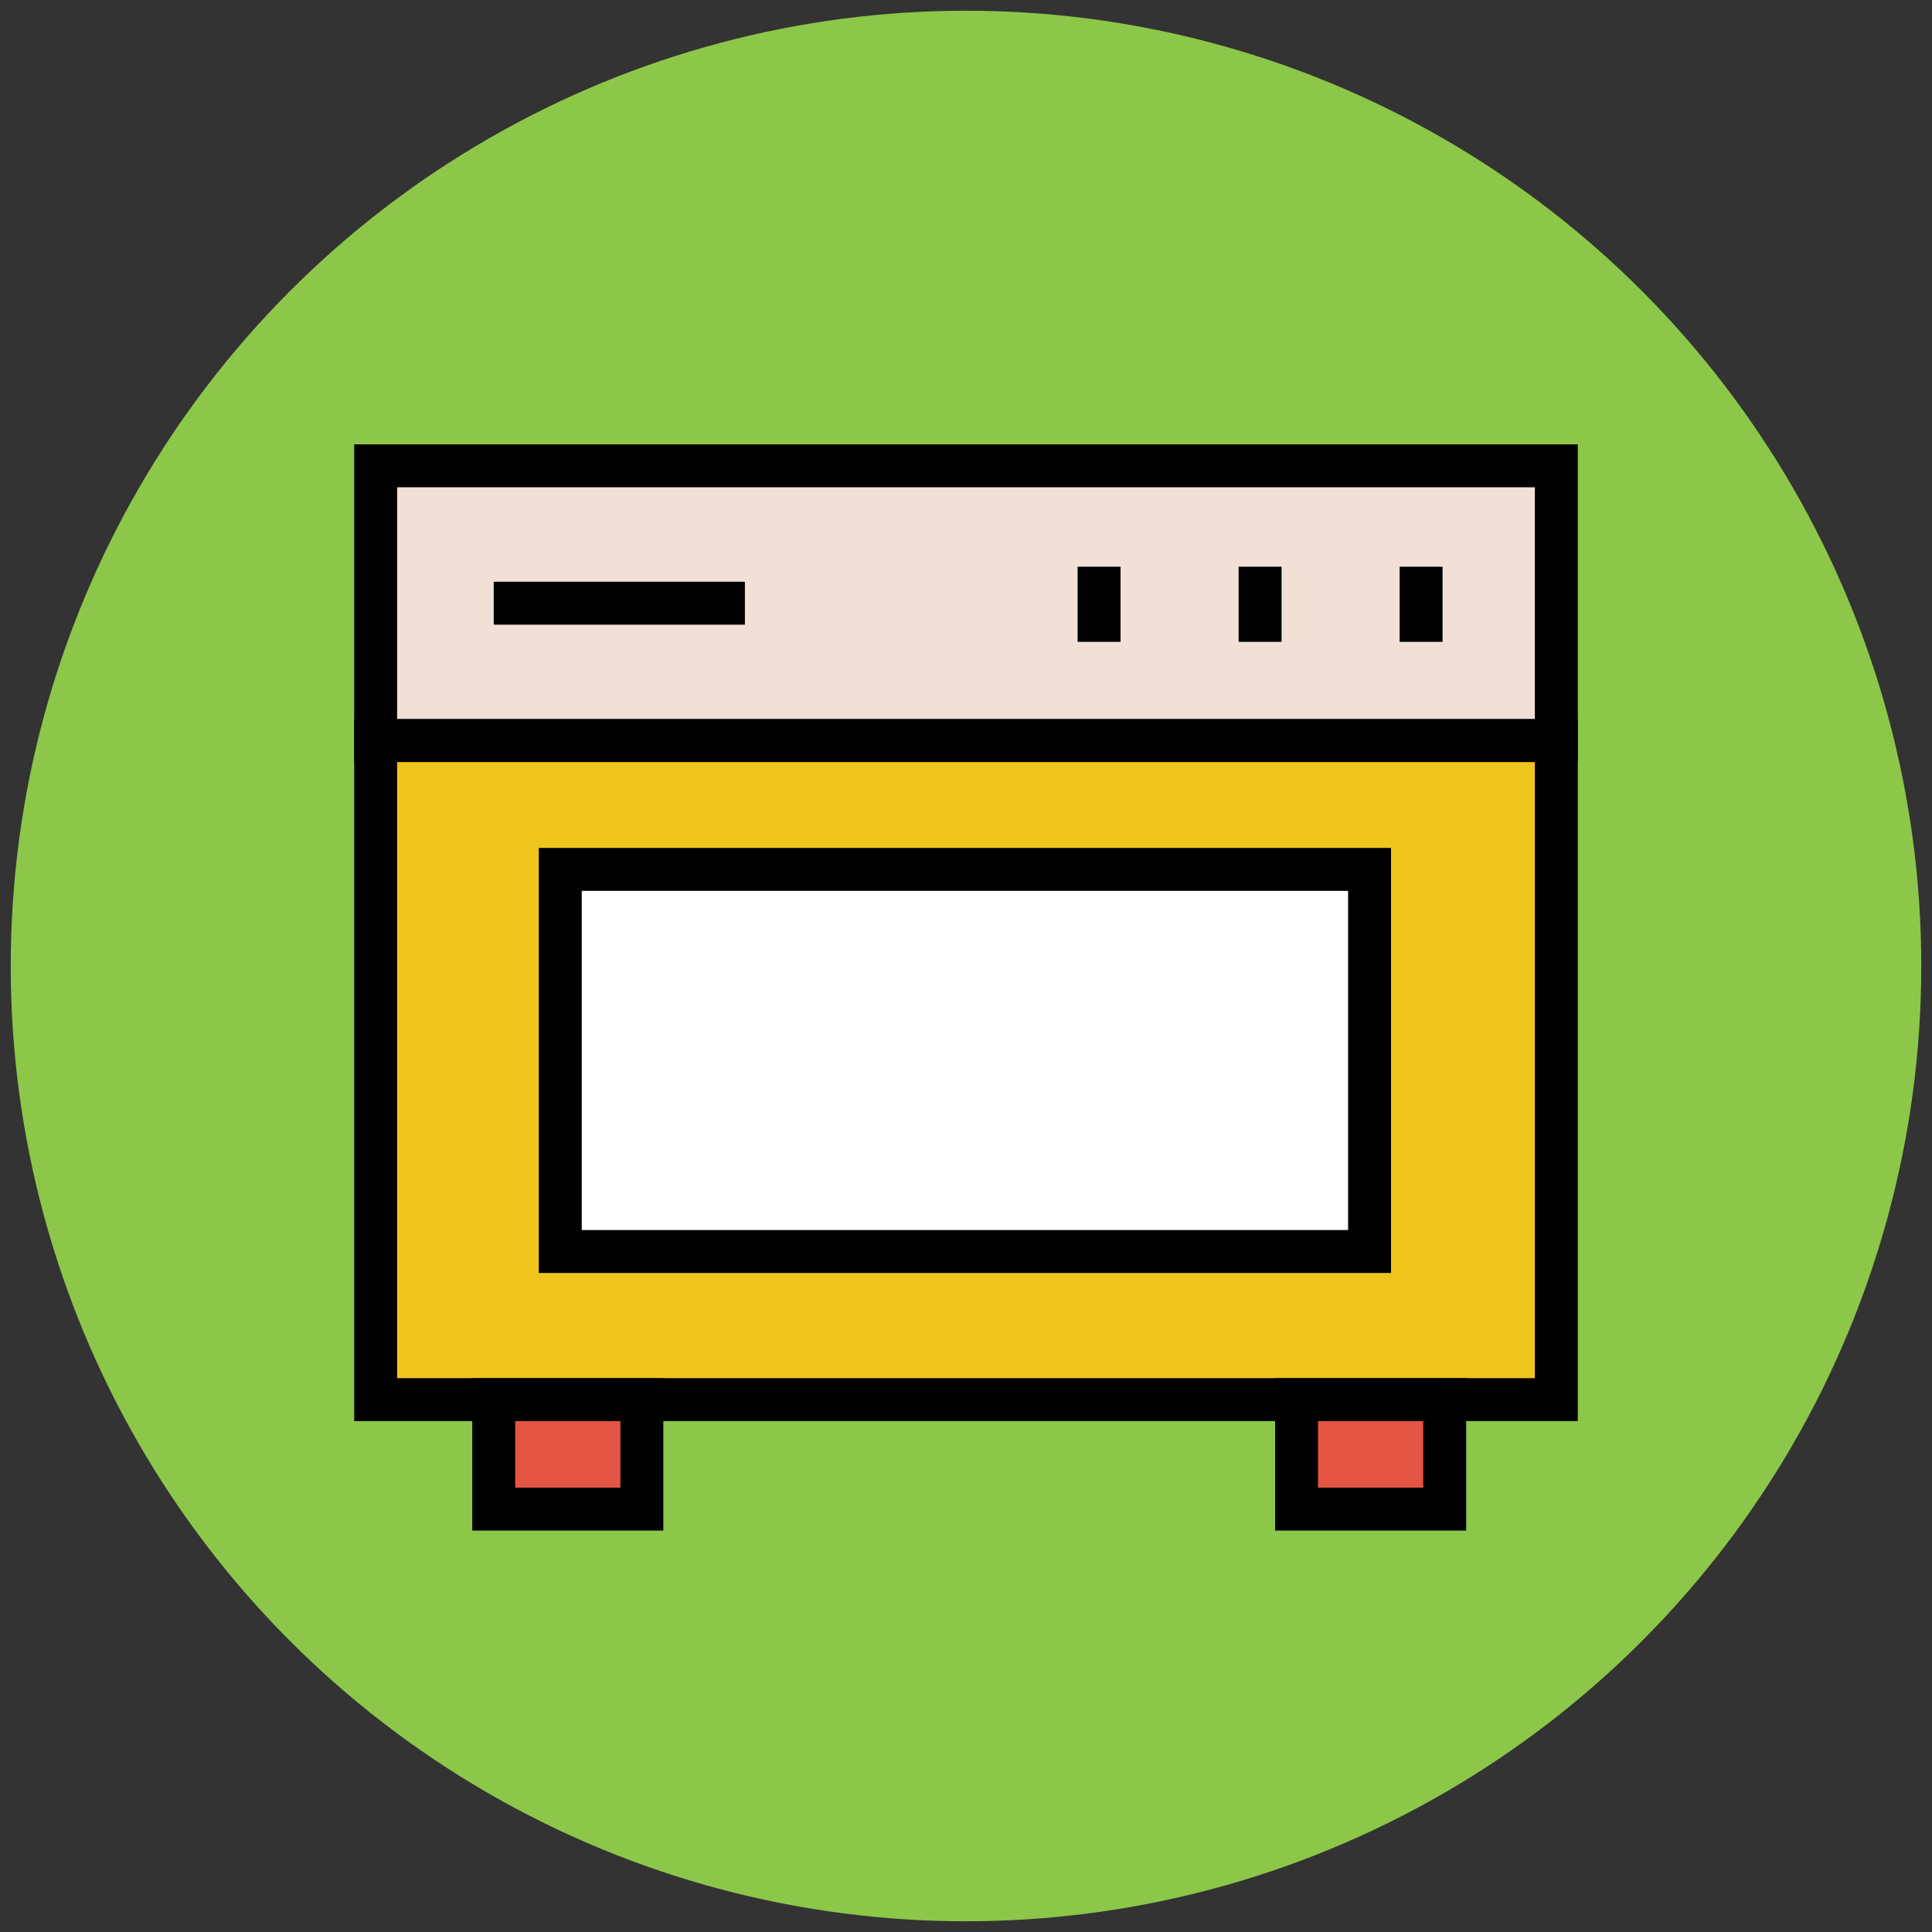 <?xml version="1.0" encoding="utf-8"?>
<!-- Generator: Adobe Illustrator 18.1.1, SVG Export Plug-In . SVG Version: 6.00 Build 0)  -->
<svg version="1.1" id="Layer_1" xmlns="http://www.w3.org/2000/svg" xmlns:xlink="http://www.w3.org/1999/xlink" x="0px" y="0px"
	 viewBox="0 0 90 90" enable-background="new 0 0 90 90" xml:space="preserve">
<rect x="0" y="0" width="90" height="90" fill="#333333" stroke="none"/>
<g>
	<g>
		<circle fill="#8CC749" cx="45" cy="45" r="44.5"/>
	</g>
	<g>
		<rect x="17.5" y="21.7" fill="#F2DFD5" width="55" height="12.8"/>
		<path fill="#010101" d="M73.5,35.5h-57V20.7h57V35.5z M18.5,33.5h53V22.7h-53V33.5z"/>
	</g>
	<g>
		<rect x="17.5" y="34.5" fill="#EFC41C" width="55" height="30.7"/>
		<path fill="#010101" d="M73.5,66.2h-57V33.5h57V66.2z M18.5,64.2h53V35.5h-53V64.2z"/>
	</g>
	<g>
		<rect x="65.2" y="26.4" fill="#010101" width="2" height="3.5"/>
	</g>
	<g>
		<rect x="57.7" y="26.4" fill="#010101" width="2" height="3.5"/>
	</g>
	<g>
		<rect x="50.2" y="26.4" fill="#010101" width="2" height="3.5"/>
	</g>
	<g>
		<rect x="60.4" y="65.2" fill="#E45543" width="6.9" height="5.1"/>
		<path fill="#010101" d="M68.3,71.3h-8.9v-7.1h8.9V71.3z M61.4,69.3h4.9v-3.1h-4.9V69.3z"/>
	</g>
	<g>
		<rect x="23" y="65.2" fill="#E45543" width="6.9" height="5.1"/>
		<path fill="#010101" d="M30.8,71.3H22v-7.1h8.9V71.3z M24,69.3h4.9v-3.1H24V69.3z"/>
	</g>
	<g>
		<rect x="23" y="27.1" fill="#010101" width="11.7" height="2"/>
	</g>
	<g>
		<rect x="26.1" y="40.5" fill="#FFFFFF" width="37.7" height="17.8"/>
		<path fill="#010101" d="M64.9,59.3H25.1V39.5h39.7V59.3z M27.1,57.3h35.7V41.5H27.1V57.3z"/>
	</g>
</g>
</svg>
